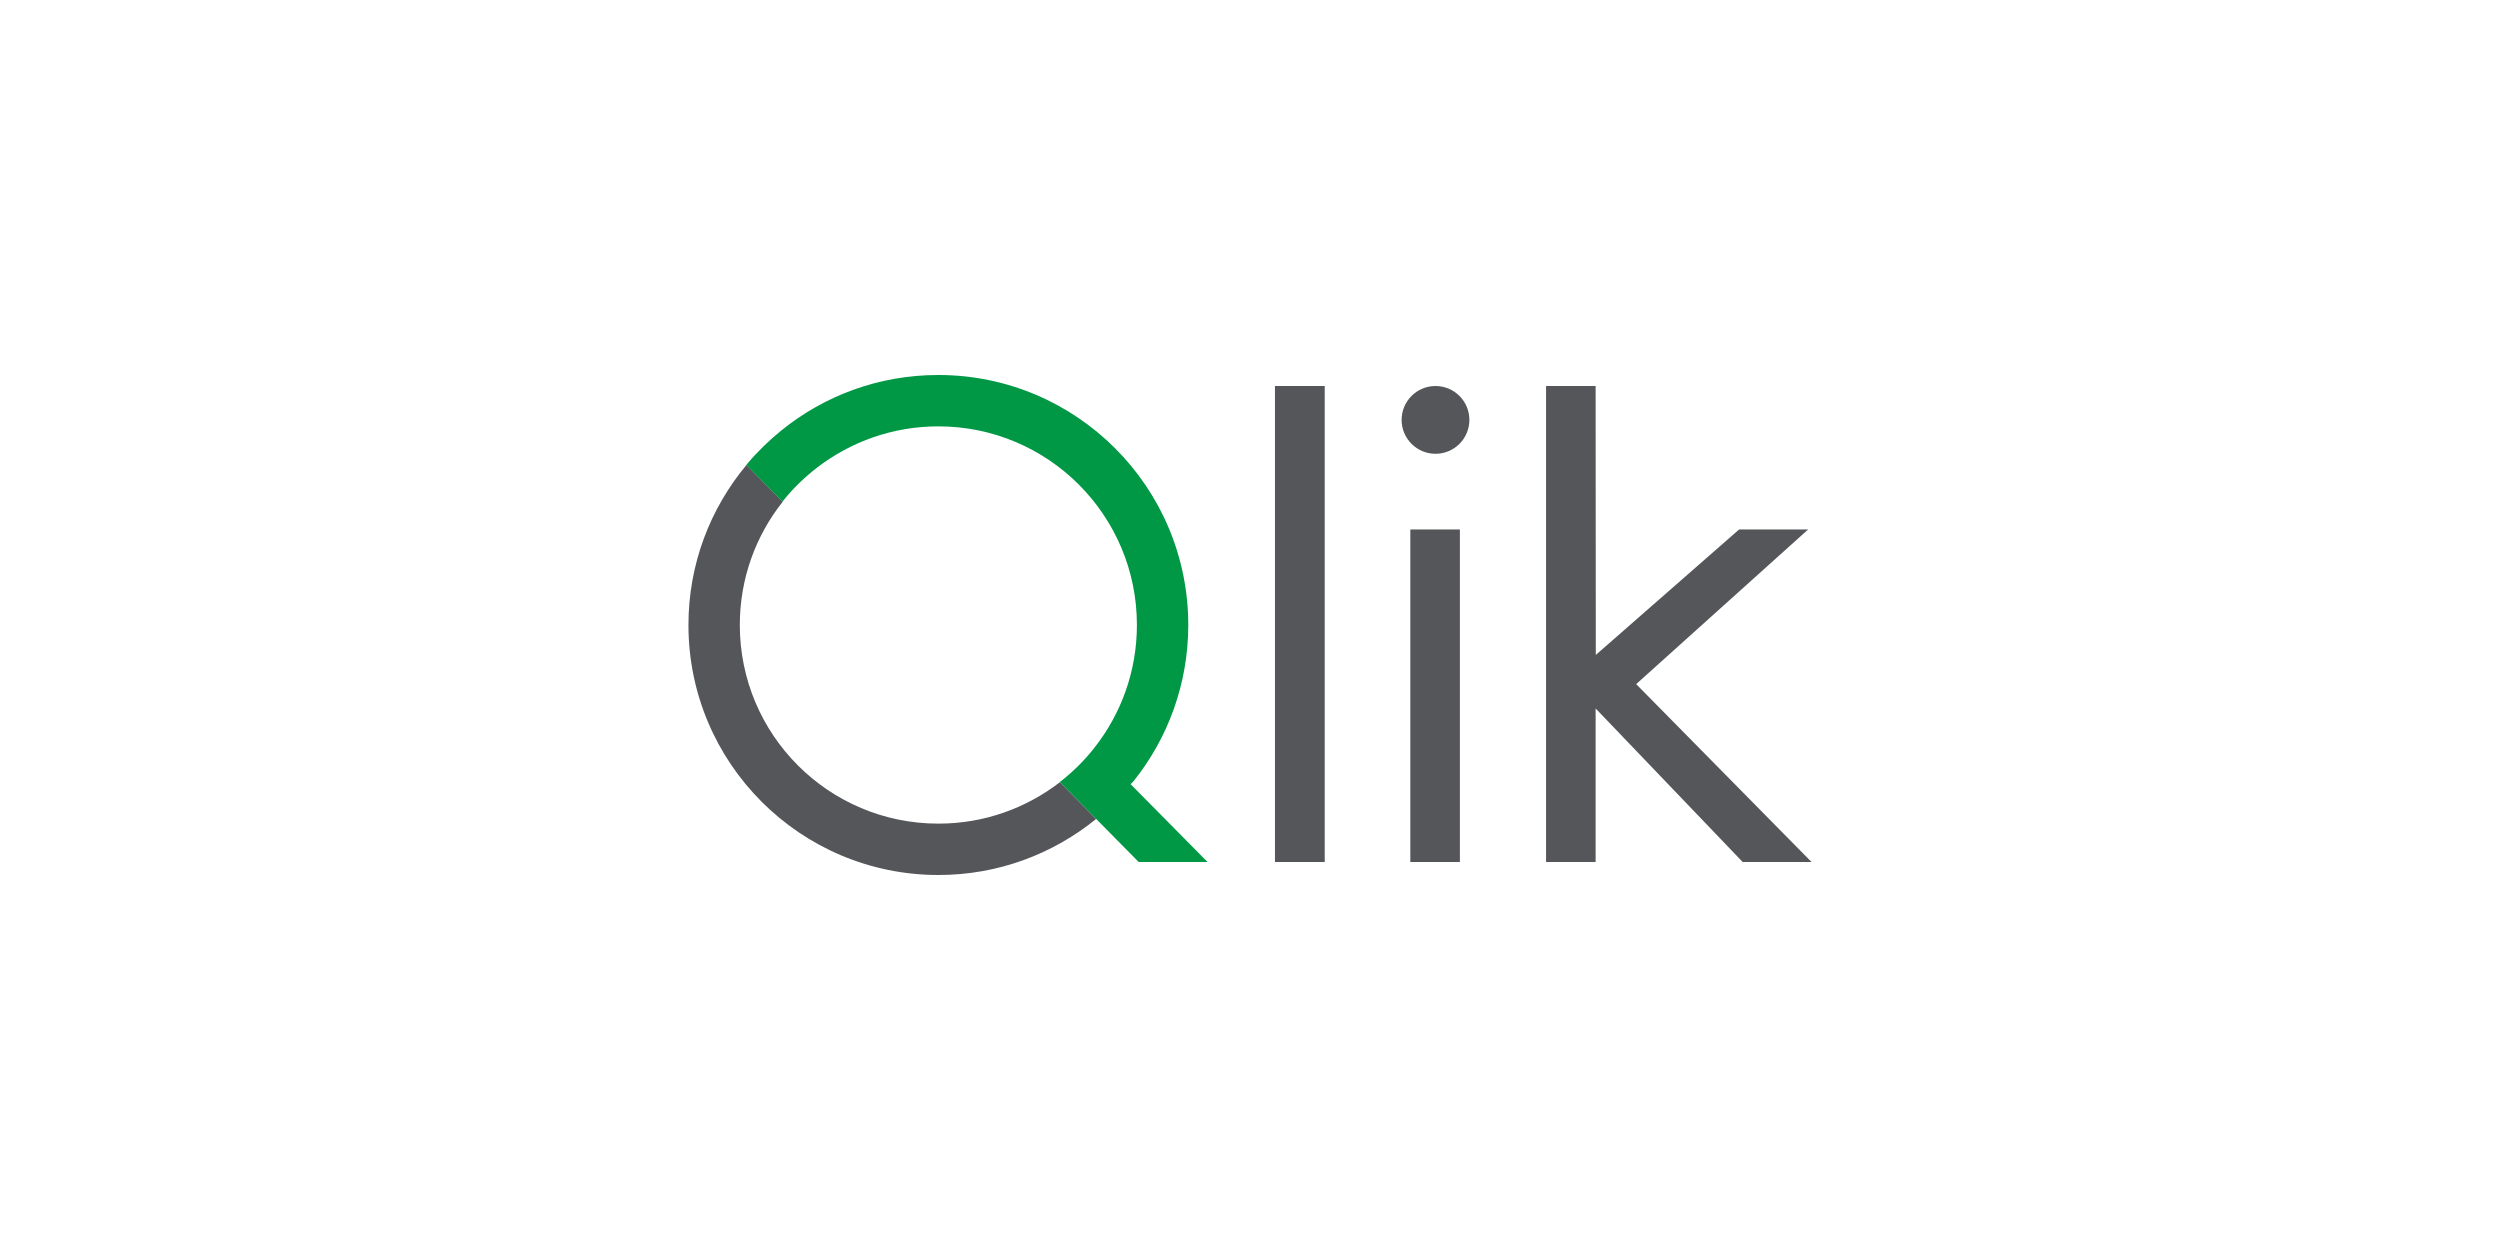 <?xml version="1.0" encoding="utf-8"?>
<!-- Generator: Adobe Illustrator 28.1.0, SVG Export Plug-In . SVG Version: 6.00 Build 0)  -->
<svg version="1.1" id="Layer_1" xmlns="http://www.w3.org/2000/svg" xmlns:xlink="http://www.w3.org/1999/xlink" x="0px" y="0px"
	 viewBox="0 0 500 250" style="enable-background:new 0 0 500 250;" xml:space="preserve">
<style type="text/css">
	.st0{fill:#54565A;}
	.st1{fill:#009845;}
</style>
<g>
	<g>
		<rect x="254.993" y="77.199" class="st0" width="9.95" height="95.205"/>
		<g>
			<rect x="282.066" y="105.894" class="st0" width="9.913" height="66.51"/>
			<ellipse class="st0" cx="287.1" cy="83.979" rx="6.777" ry="6.777"/>
		</g>
		<polygon class="st0" points="361.626,105.894 347.819,105.894 319.16,130.984 319.124,77.199 
			309.211,77.199 309.211,172.404 319.124,172.404 319.124,141.691 348.54,172.404 
			362.311,172.404 327.235,136.824 		"/>
		<g>
			<path class="st0" d="M187.689,164.726c-21.954,0-39.726-17.772-39.726-39.726
				c0-9.337,3.208-17.88,8.58-24.658l-7.246-7.354
				c-7.246,8.688-11.608,19.827-11.608,32.012c0,27.614,22.386,50,50,50
				c11.968,0,22.927-4.218,31.543-11.211l-7.246-7.354
				C205.245,161.626,196.846,164.726,187.689,164.726z"/>
			<path class="st1" d="M226.118,156.831l0.577-0.577
				c6.849-8.544,10.959-19.43,10.959-31.255c0-27.614-22.386-50-50-50
				c-11.896,0-22.819,4.146-31.399,11.103c-2.487,2.019-4.758,4.218-6.813,6.669
				c-0.072,0.072-0.108,0.144-0.18,0.216l7.246,7.354
				c0.072-0.072,0.108-0.144,0.18-0.252c1.983-2.487,4.29-4.686,6.813-6.633
				c6.705-5.119,15.068-8.183,24.153-8.183c21.954,0,39.726,17.772,39.726,39.726
				c0,9.265-3.172,17.772-8.472,24.513c-1.911,2.451-4.11,4.65-6.561,6.597
				c-0.144,0.108-0.252,0.18-0.397,0.288l7.246,7.354l8.544,8.652h13.771
				L226.118,156.831z"/>
		</g>
	</g>
</g>
</svg>
